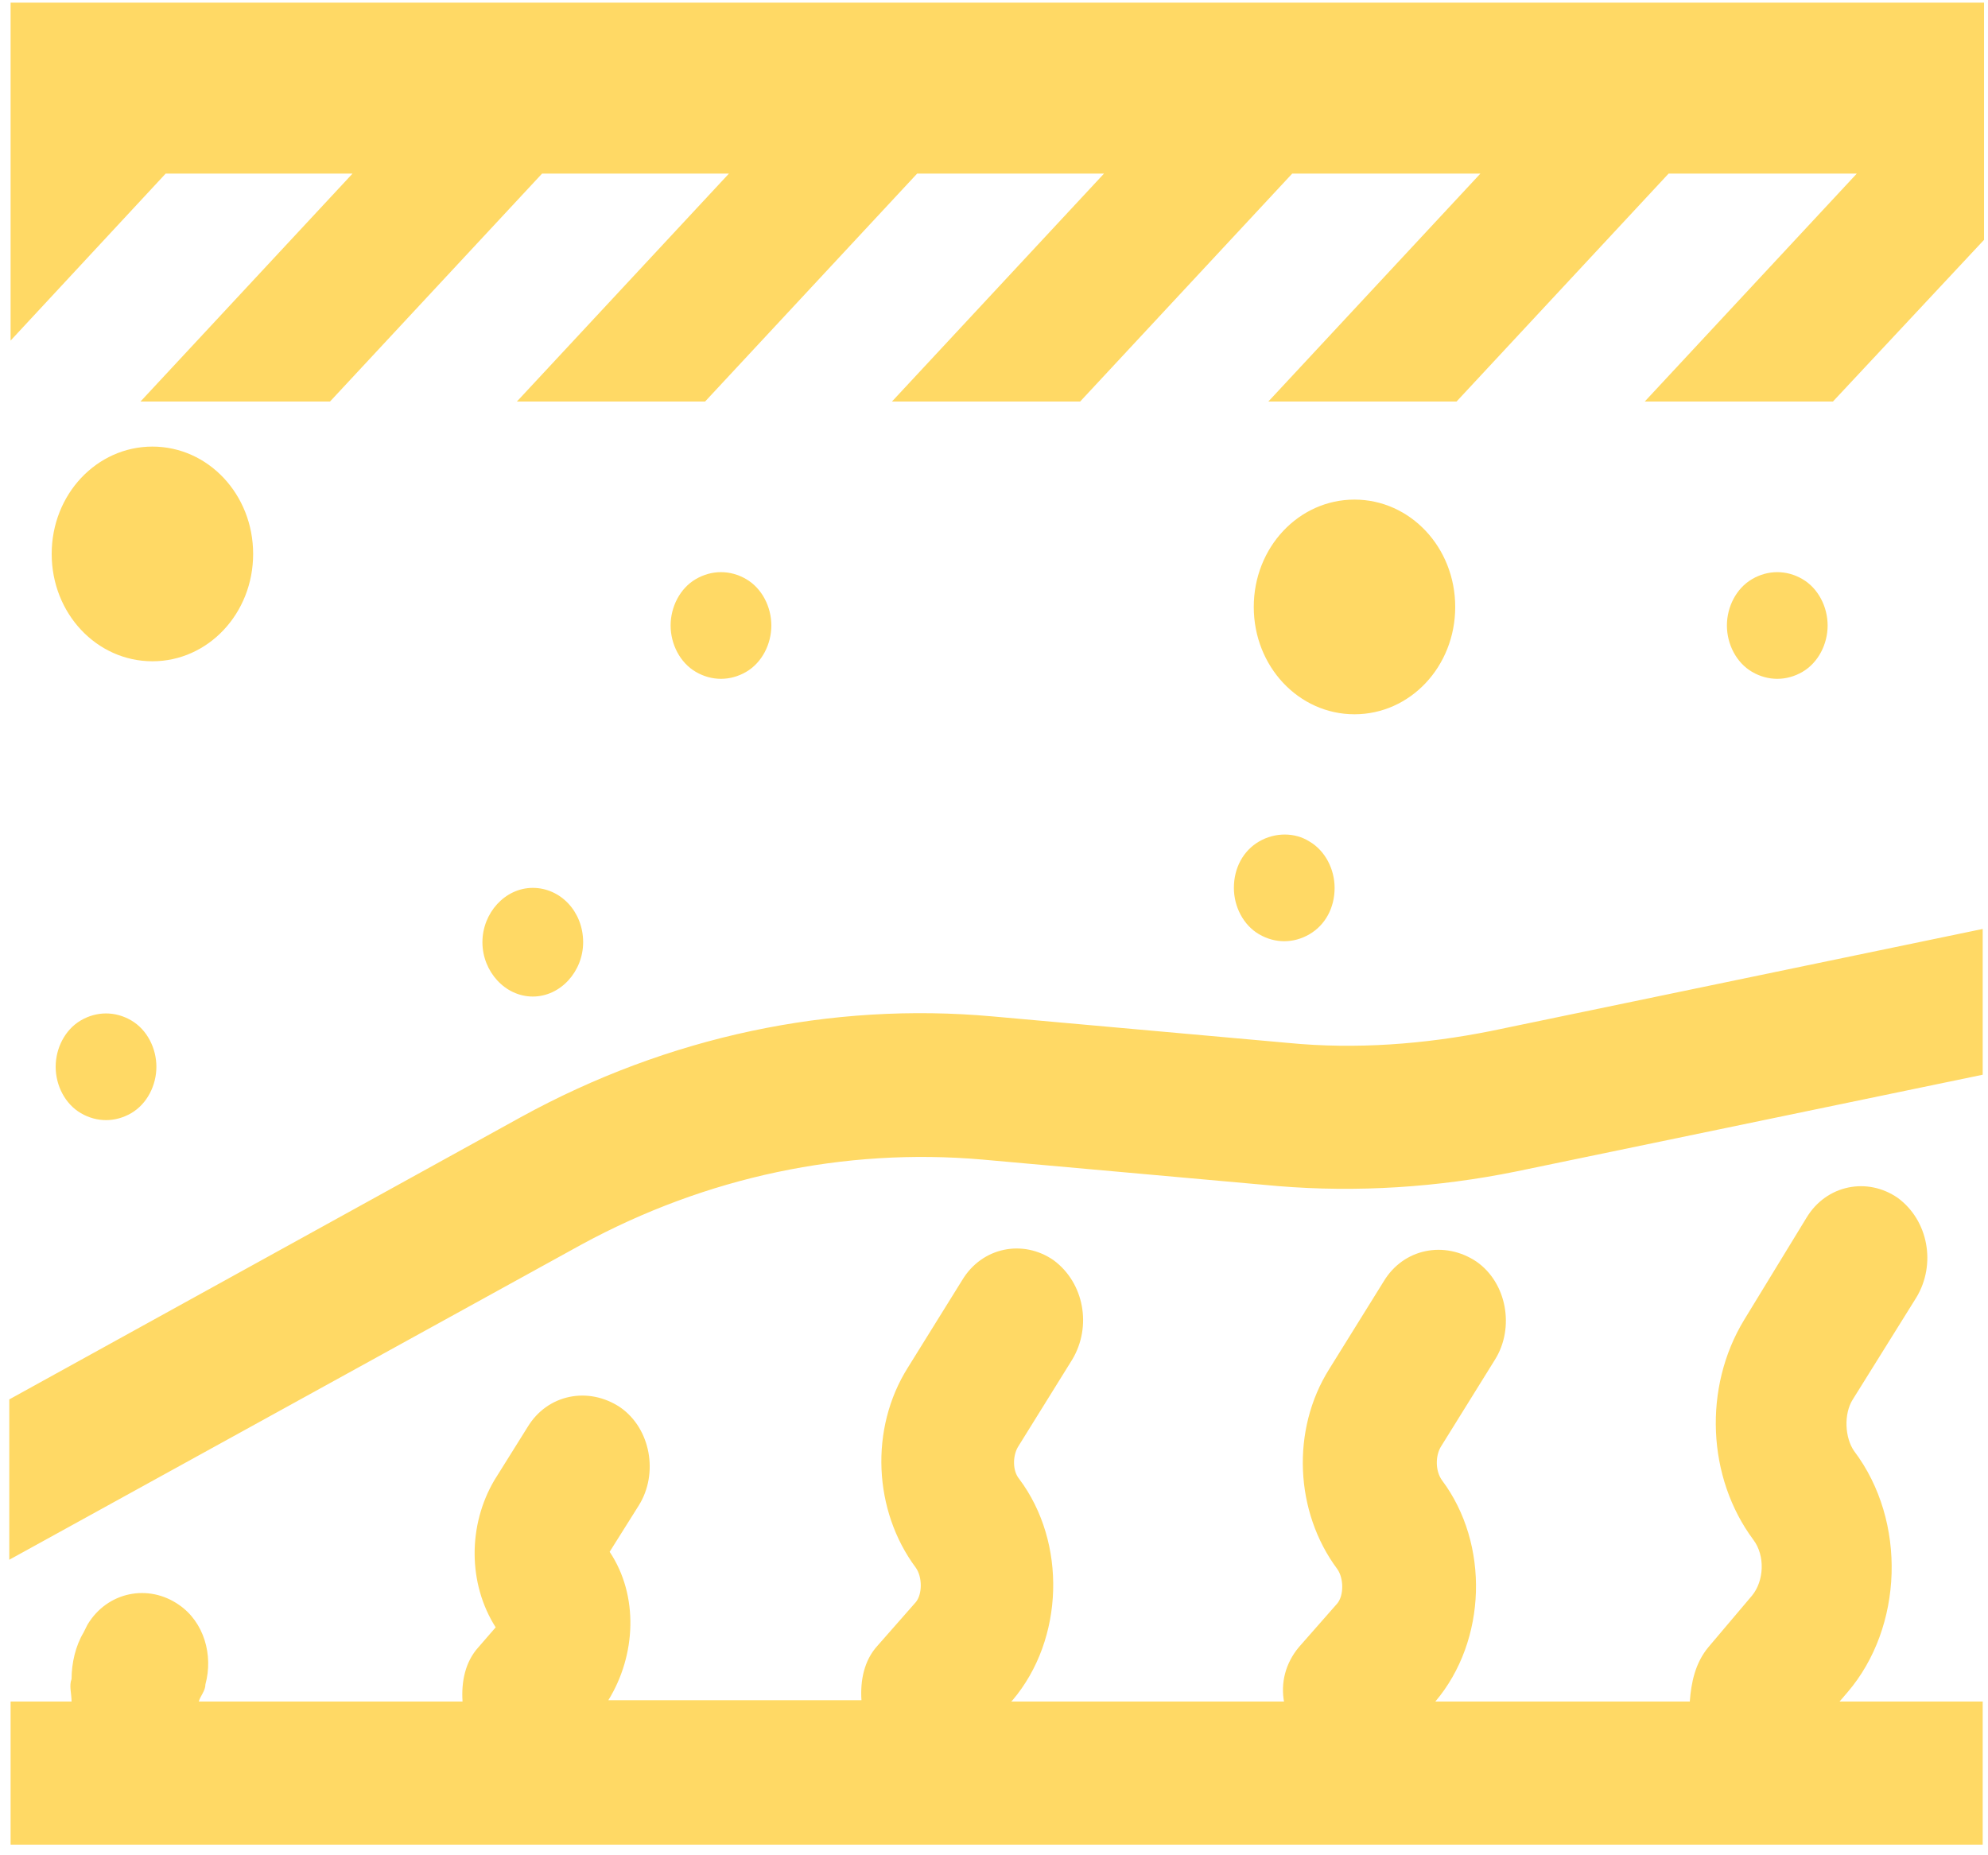 <?xml version="1.0" encoding="UTF-8"?>
<svg width="150px" height="140px" viewBox="0 0 150 140" version="1.1" xmlns="http://www.w3.org/2000/svg" xmlns:xlink="http://www.w3.org/1999/xlink">
    <!-- Generator: Sketch 63.1 (92452) - https://sketch.com -->
    <title>地下水监测</title>
    <desc>Created with Sketch.</desc>
    <g id="页面-1" stroke="none" stroke-width="1" fill="none" fill-rule="evenodd">
        <g id="地下水监测" transform="translate(0.586, 0.031)" fill="#FFD965" fill-rule="nonzero">
            <path d="M0.214,139.169 L0.214,128.369 L4.814,128.369 C4.814,127.769 4.614,127.169 4.814,126.669 C4.814,125.469 5.114,124.169 5.714,123.169 L6.014,122.569 C7.514,120.069 10.614,119.469 12.914,121.069 C14.814,122.369 15.514,124.869 14.914,127.069 C14.914,127.569 14.514,127.969 14.414,128.369 L34.314,128.369 C34.214,126.869 34.514,125.369 35.514,124.269 L36.814,122.769 C34.714,119.469 34.714,115.069 36.714,111.669 L39.214,107.669 C40.714,105.169 43.814,104.569 46.214,106.169 C48.514,107.769 49.114,111.169 47.614,113.569 L45.414,117.069 C47.614,120.369 47.414,124.869 45.314,128.269 L64.414,128.269 C64.314,126.769 64.614,125.269 65.614,124.169 L68.514,120.869 C69.014,120.269 69.014,118.969 68.514,118.269 C65.314,113.969 65.014,107.769 67.914,103.169 L72.014,96.569 C73.514,94.069 76.614,93.469 78.914,95.069 C81.214,96.769 81.814,100.069 80.314,102.569 L76.214,109.169 C75.814,109.869 75.814,110.969 76.314,111.569 C79.914,116.369 79.714,123.669 75.814,128.269 L75.714,128.369 L149.014,128.369 L149.014,139.169 L0.214,139.169 L0.214,139.169 Z M97.414,124.269 L100.314,120.969 C100.814,120.369 100.814,119.069 100.314,118.369 C97.114,114.069 96.814,107.869 99.714,103.269 L103.814,96.669 C105.314,94.169 108.414,93.569 110.814,95.169 C113.114,96.769 113.714,100.169 112.214,102.569 L108.114,109.169 C107.714,109.869 107.714,110.969 108.214,111.669 C111.814,116.469 111.614,123.769 107.714,128.369 L107.614,128.469 L96.314,128.469 C96.014,126.969 96.414,125.469 97.414,124.269 Z M128.314,124.269 L131.614,120.369 C132.514,119.269 132.614,117.369 131.714,116.169 C128.214,111.469 127.914,104.669 131.014,99.569 L135.714,91.869 C137.214,89.369 140.314,88.769 142.614,90.369 C144.914,92.069 145.514,95.369 144.014,97.869 L139.214,105.569 C138.514,106.669 138.614,108.469 139.314,109.469 C143.314,114.769 143.014,122.769 138.814,127.669 L138.214,128.369 L126.914,128.369 C127.014,126.969 127.314,125.469 128.314,124.269 L128.314,124.269 Z M123.514,30.269 L139.514,13.069 L125.314,13.069 L109.314,30.269 L95.114,30.269 L111.114,13.069 L96.914,13.069 L80.914,30.269 L66.714,30.269 L82.714,13.069 L68.614,13.069 L52.614,30.269 L38.414,30.269 L54.414,13.069 L40.314,13.069 L24.314,30.269 L10.014,30.269 L26.014,13.069 L11.914,13.069 L0.214,25.669 L0.214,0.169 L149.114,0.169 L149.114,18.069 L137.714,30.269 L123.514,30.269 L123.514,30.269 Z M9.314,76.969 C10.514,77.669 11.214,79.069 11.214,80.469 C11.214,81.869 10.514,83.269 9.314,83.969 C8.114,84.669 6.714,84.669 5.514,83.969 C4.314,83.269 3.614,81.869 3.614,80.469 C3.614,79.069 4.314,77.669 5.514,76.969 C6.714,76.269 8.114,76.269 9.314,76.969 Z M10.914,33.669 C15.114,33.669 18.514,37.269 18.514,41.769 C18.514,46.269 15.114,49.869 10.914,49.869 C6.714,49.869 3.314,46.269 3.314,41.769 C3.314,37.269 6.714,33.669 10.914,33.669 Z M35.814,71.069 C35.814,68.869 37.514,66.969 39.614,66.969 C41.714,66.969 43.414,68.769 43.414,71.069 C43.414,73.269 41.714,75.169 39.614,75.169 C37.514,75.169 35.814,73.269 35.814,71.069 Z M51.914,50.669 C50.714,49.969 50.014,48.569 50.014,47.169 C50.014,45.769 50.714,44.369 51.914,43.669 C53.114,42.969 54.514,42.969 55.714,43.669 C56.914,44.369 57.614,45.769 57.614,47.169 C57.614,48.569 56.914,49.969 55.714,50.669 C54.514,51.369 53.114,51.369 51.914,50.669 Z M98.214,63.469 C99.414,64.169 100.114,65.569 100.114,66.969 C100.114,68.469 99.414,69.769 98.214,70.469 C97.014,71.169 95.614,71.169 94.414,70.469 C93.214,69.769 92.514,68.369 92.514,66.969 C92.514,65.469 93.214,64.169 94.414,63.469 C95.614,62.769 97.114,62.769 98.214,63.469 L98.214,63.469 Z M101.614,37.669 C105.814,37.669 109.214,41.269 109.214,45.769 C109.214,50.269 105.814,53.869 101.614,53.869 C97.414,53.869 94.014,50.269 94.014,45.769 C94.014,41.269 97.414,37.669 101.614,37.669 Z M131.614,50.669 C130.414,49.969 129.714,48.569 129.714,47.169 C129.714,45.769 130.414,44.369 131.614,43.669 C132.814,42.969 134.214,42.969 135.414,43.669 C136.614,44.369 137.314,45.769 137.314,47.169 C137.314,48.569 136.614,49.969 135.414,50.669 C134.214,51.369 132.814,51.369 131.614,50.669 Z M74.314,76.669 L96.614,78.669 C101.714,79.169 106.914,78.769 111.914,77.769 L149.014,70.069 L149.014,81.069 L113.814,88.369 C107.914,89.569 101.814,89.969 95.814,89.469 L73.514,87.469 C63.114,86.569 52.714,88.769 43.314,93.869 L0.114,117.669 L0.114,105.569 L38.714,84.269 C49.814,78.169 62.114,75.569 74.314,76.669 Z" id="形状"></path>
        </g>
    </g>
</svg>